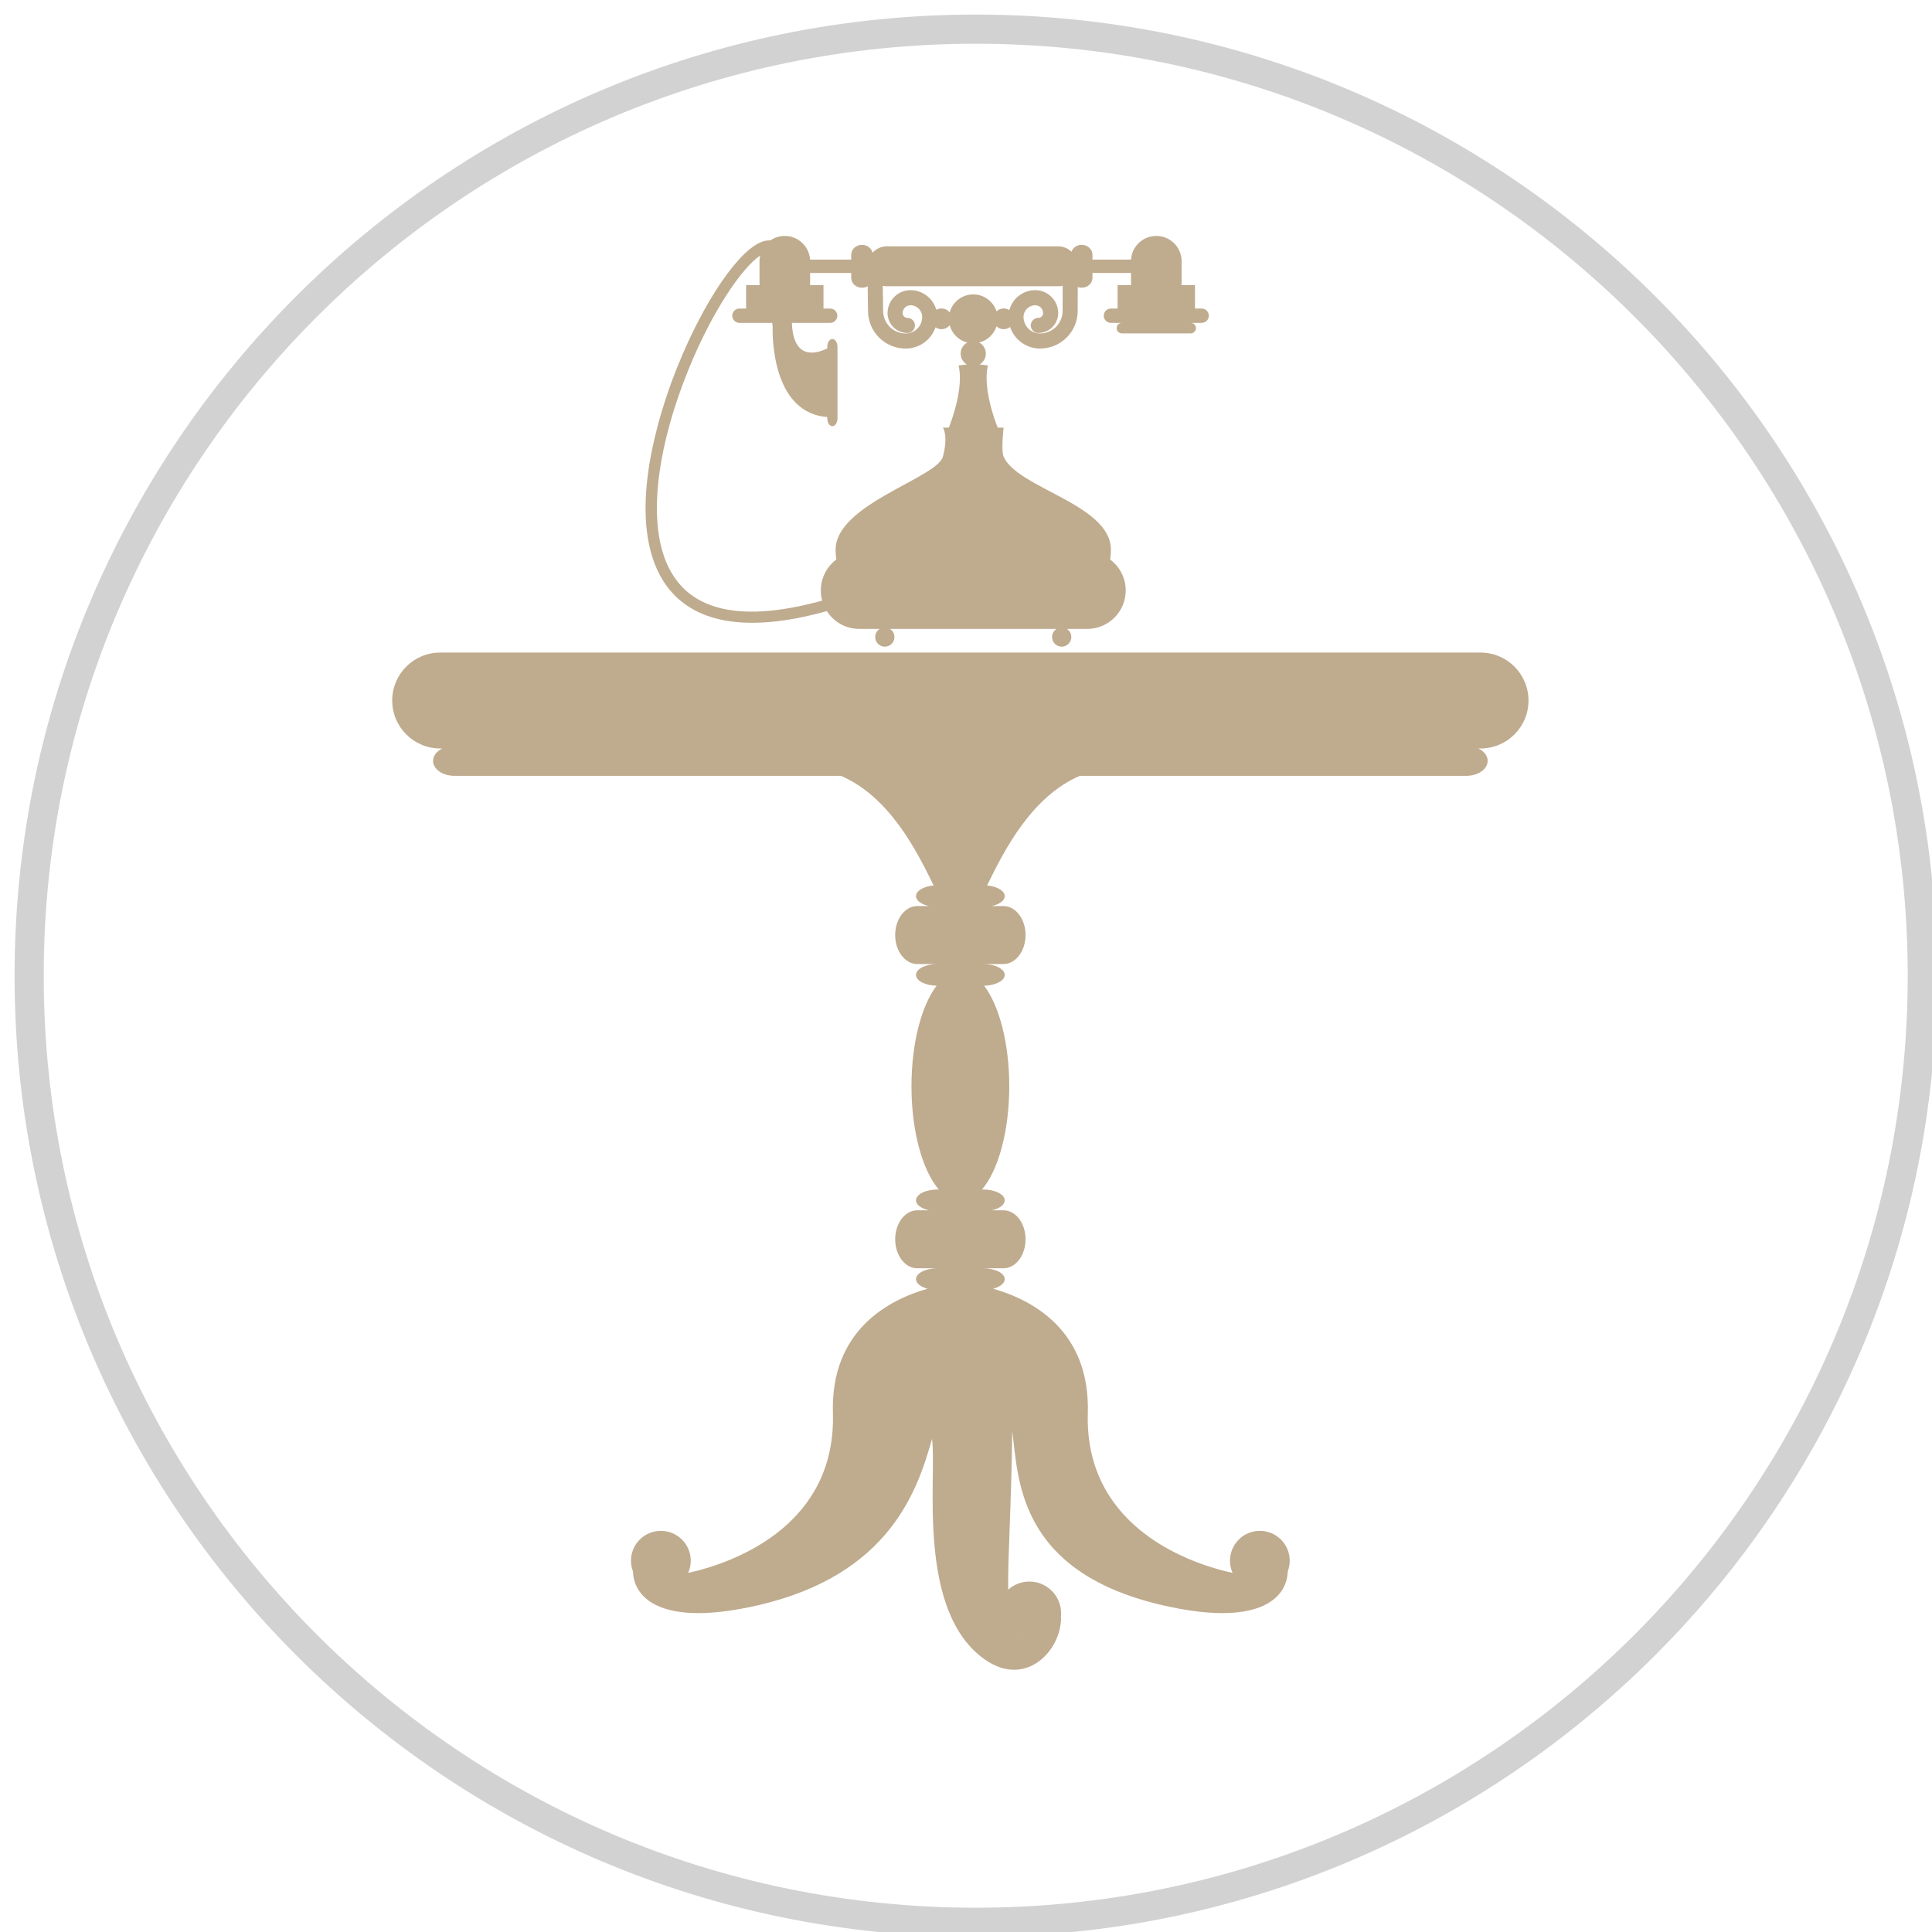 <svg height="99.44" viewBox="0 0 99.44 99.44" width="99.44" xmlns="http://www.w3.org/2000/svg"><path d="m50.22 1.5c26.889 0 48.72 21.831 48.72 48.72s-21.831 48.72-48.72 48.72-48.72-21.831-48.72-48.72 21.831-48.72 48.72-48.72z" fill="none" stroke="#d2d2d2" stroke-linecap="round" stroke-linejoin="round" stroke-width="1.5"/><path d="m22.769 38.523h-.115c-1.362 0-2.467-1.104-2.467-2.467s1.105-2.468 2.467-2.468h53.55c1.363 0 2.468 1.105 2.468 2.468s-1.105 2.467-2.468 2.467h-.115c.29.139.481.373.481.638 0 .426-.491.771-1.097.771h-19.897c-2.475 1.07-3.868 3.789-4.771 5.642.517.049.908.276.908.549 0 .229-.276.426-.671.513h.608c.627 0 1.135.667 1.135 1.491 0 .823-.508 1.491-1.135 1.491h-1.056c.618 0 1.119.251 1.119.56 0 .299-.47.543-1.06.558.771 1.011 1.293 2.949 1.293 5.174 0 2.332-.573 4.348-1.406 5.313h.054c.618 0 1.119.25 1.119.559 0 .229-.276.426-.67.513h.607c.627 0 1.135.667 1.135 1.491s-.508 1.492-1.135 1.492h-1.056c.618 0 1.119.25 1.119.559 0 .214-.241.401-.596.494 1.975.561 4.998 2.12 4.872 6.403-.164 5.598 4.758 7.632 7.452 8.224-.086-.192-.134-.404-.134-.627 0-.849.688-1.538 1.537-1.538.85 0 1.538.689 1.538 1.538 0 .193-.037.377-.102.548-.046 1.423-1.546 2.879-6.469 1.736-7.518-1.747-7.382-6.628-7.714-8.948-.038 3.8-.232 6.436-.206 8.155.289-.261.672-.419 1.092-.419.9 0 1.631.73 1.631 1.631 0 .069-.006.137-.015.204.011.007.016.016.015.029-.019 1.744-1.829 3.58-3.879 2.179-3.611-2.468-2.5-9.478-2.764-11.385-.743 2.632-2.167 6.984-8.924 8.554-4.922 1.143-6.423-.313-6.468-1.736-.066-.171-.103-.355-.103-.548 0-.849.689-1.538 1.538-1.538.85 0 1.538.689 1.538 1.538 0 .223-.049.435-.134.627 2.694-.592 7.616-2.626 7.451-8.224-.126-4.283 2.898-5.842 4.872-6.403-.354-.093-.595-.28-.595-.494 0-.309.5-.559 1.118-.559h-1.055c-.627 0-1.135-.668-1.135-1.492s.508-1.491 1.135-1.491h.607c-.395-.087-.67-.284-.67-.513 0-.309.5-.559 1.118-.559h.055c-.833-.965-1.406-2.981-1.406-5.313 0-2.225.521-4.163 1.293-5.174-.591-.015-1.06-.259-1.06-.558 0-.309.5-.56 1.118-.56h-1.055c-.627 0-1.135-.668-1.135-1.491 0-.824.508-1.491 1.135-1.491h.607c-.395-.087-.67-.284-.67-.513 0-.273.391-.5.908-.549-.903-1.853-2.296-4.572-4.771-5.642h-19.898c-.605 0-1.096-.345-1.096-.771 0-.265.19-.499.48-.638zm29.751 45.754c.018.013.036.026.054.038-.002-.013-.022-.025-.054-.038zm-9.963-52.823c-1.509.421-2.777.601-3.841.601-3.282 0-4.625-1.719-5.151-3.417-1.039-3.352.579-7.981 1.323-9.815 1.367-3.373 3.168-6.004 4.381-6.396.093-.03.231-.062.386-.054.21-.144.464-.229.739-.229.691 0 1.256.538 1.3 1.219h2.118v-.248c0-.284.248-.514.555-.514.268 0 .491.176.543.409.184-.204.446-.333.738-.333h8.815c.266 0 .507.107.686.28.073-.206.279-.356.526-.356.306 0 .554.23.554.514v.248h1.985c.044-.681.609-1.219 1.301-1.219.719 0 1.303.583 1.303 1.303v1.082c0 .048-.003.096-.009.143h.697v1.209h.344c.204 0 .369.165.369.369 0 .203-.165.368-.369.368h-.565c.149 0 .27.122.27.271s-.121.27-.27.27h-3.541c-.149 0-.27-.121-.27-.27s.121-.271.27-.271h-.565c-.204 0-.369-.165-.369-.368 0-.204.165-.369.369-.369h.344v-1.209h.697c-.005-.047-.008-.095-.008-.143v-.481h-1.983v.248c0 .284-.248.514-.554.514-.072 0-.141-.013-.204-.036l-.003 1.232c0 1.066-.869 1.934-1.936 1.934-.718 0-1.328-.466-1.544-1.111-.09.072-.205.114-.33.114-.142 0-.272-.056-.368-.147-.132.41-.469.728-.891.833.204.11.342.325.342.571 0 .239-.129.447-.322.56.113.01.254.026.428.049-.27 1.145.353 2.824.502 3.2h.306s-.139 1.171 0 1.493c.7 1.63 5.523 2.451 5.523 4.792 0 .171-.013.34-.038.505.485.361.8.939.8 1.59 0 1.093-.887 1.981-1.981 1.981h-1.05c.139.087.231.242.231.418 0 .274-.222.496-.495.496-.274 0-.495-.222-.495-.496 0-.176.092-.331.231-.418h-8.576c.139.087.232.242.232.418 0 .274-.222.496-.496.496-.273 0-.495-.222-.495-.496 0-.176.092-.331.231-.418h-1.05c-.702 0-1.318-.366-1.67-.916zm-3.433-18.303c-.943.649-2.46 2.842-3.696 5.89-1.523 3.756-1.999 7.191-1.306 9.425.891 2.877 3.648 3.7 8.195 2.449-.046-.167-.07-.344-.07-.526 0-.546.221-1.043.58-1.401.068-.069.141-.131.219-.189-.024-.165-.037-.334-.037-.505 0-2.341 5.232-3.695 5.523-4.792.29-1.097 0-1.493 0-1.493h.305c.149-.376.772-2.055.503-3.2.173-.023.314-.039.427-.049-.192-.113-.322-.321-.322-.56 0-.246.139-.461.342-.571-.441-.11-.789-.453-.907-.891-.098.125-.25.205-.421.205-.114 0-.22-.036-.307-.097-.221.637-.826 1.094-1.537 1.094-1.068 0-1.937-.868-1.937-1.935l-.018-1.272c-.085.049-.186.077-.293.077-.307 0-.555-.23-.555-.514v-.248h-2.115v.481c0 .048-.003.096-.009.143h.697v1.209h.344c.204 0 .369.165.369.369 0 .203-.165.368-.369.368h-1.971c.002.025.004.047.005.072.097 1.883 1.296 1.501 1.818 1.241v-.085c0-.219.117-.397.262-.397.072 0 .137.044.185.116.047.072.077.172.077.281v3.69c0 .219-.118.397-.262.397-.073 0-.138-.044-.186-.116-.046-.073-.076-.172-.076-.281v-.072c-.045-.004-.093-.008-.141-.014-2.856-.345-2.671-4.622-2.671-4.622-.01-.069-.017-.14-.02-.21h-1.691c-.204 0-.369-.165-.369-.368 0-.204.165-.369.369-.369h.344v-1.209h.697c-.005-.047-.008-.095-.008-.143v-1.082c0-.102.011-.201.033-.296zm15.571 1.555c-.074.019-.152.028-.232.028h-8.815c-.073 0-.144-.008-.212-.023l.019 1.288c0 .645.52 1.165 1.16 1.165.468 0 .85-.381.85-.85 0-.332-.27-.603-.602-.603-.224 0-.405.182-.405.405 0 .136.11.246.246.246.214 0 .388.174.388.388s-.174.388-.388.388c-.564 0-1.022-.458-1.022-1.022 0-.651.529-1.181 1.181-1.181.633 0 1.168.43 1.329 1.013.079-.045.17-.071.267-.071.171 0 .323.08.421.205.144-.535.633-.929 1.213-.929.56 0 1.034.366 1.197.872.096-.092.226-.148.368-.148.108 0 .208.032.292.086.156-.591.695-1.028 1.334-1.028.651 0 1.181.53 1.181 1.181 0 .564-.459 1.022-1.022 1.022-.215 0-.389-.174-.389-.388s.174-.388.389-.388c.135 0 .246-.11.246-.246 0-.223-.182-.405-.405-.405-.333 0-.603.271-.603.603 0 .469.382.85.851.85.639 0 1.16-.52 1.16-1.159z" fill="#bfab8e"/></svg>